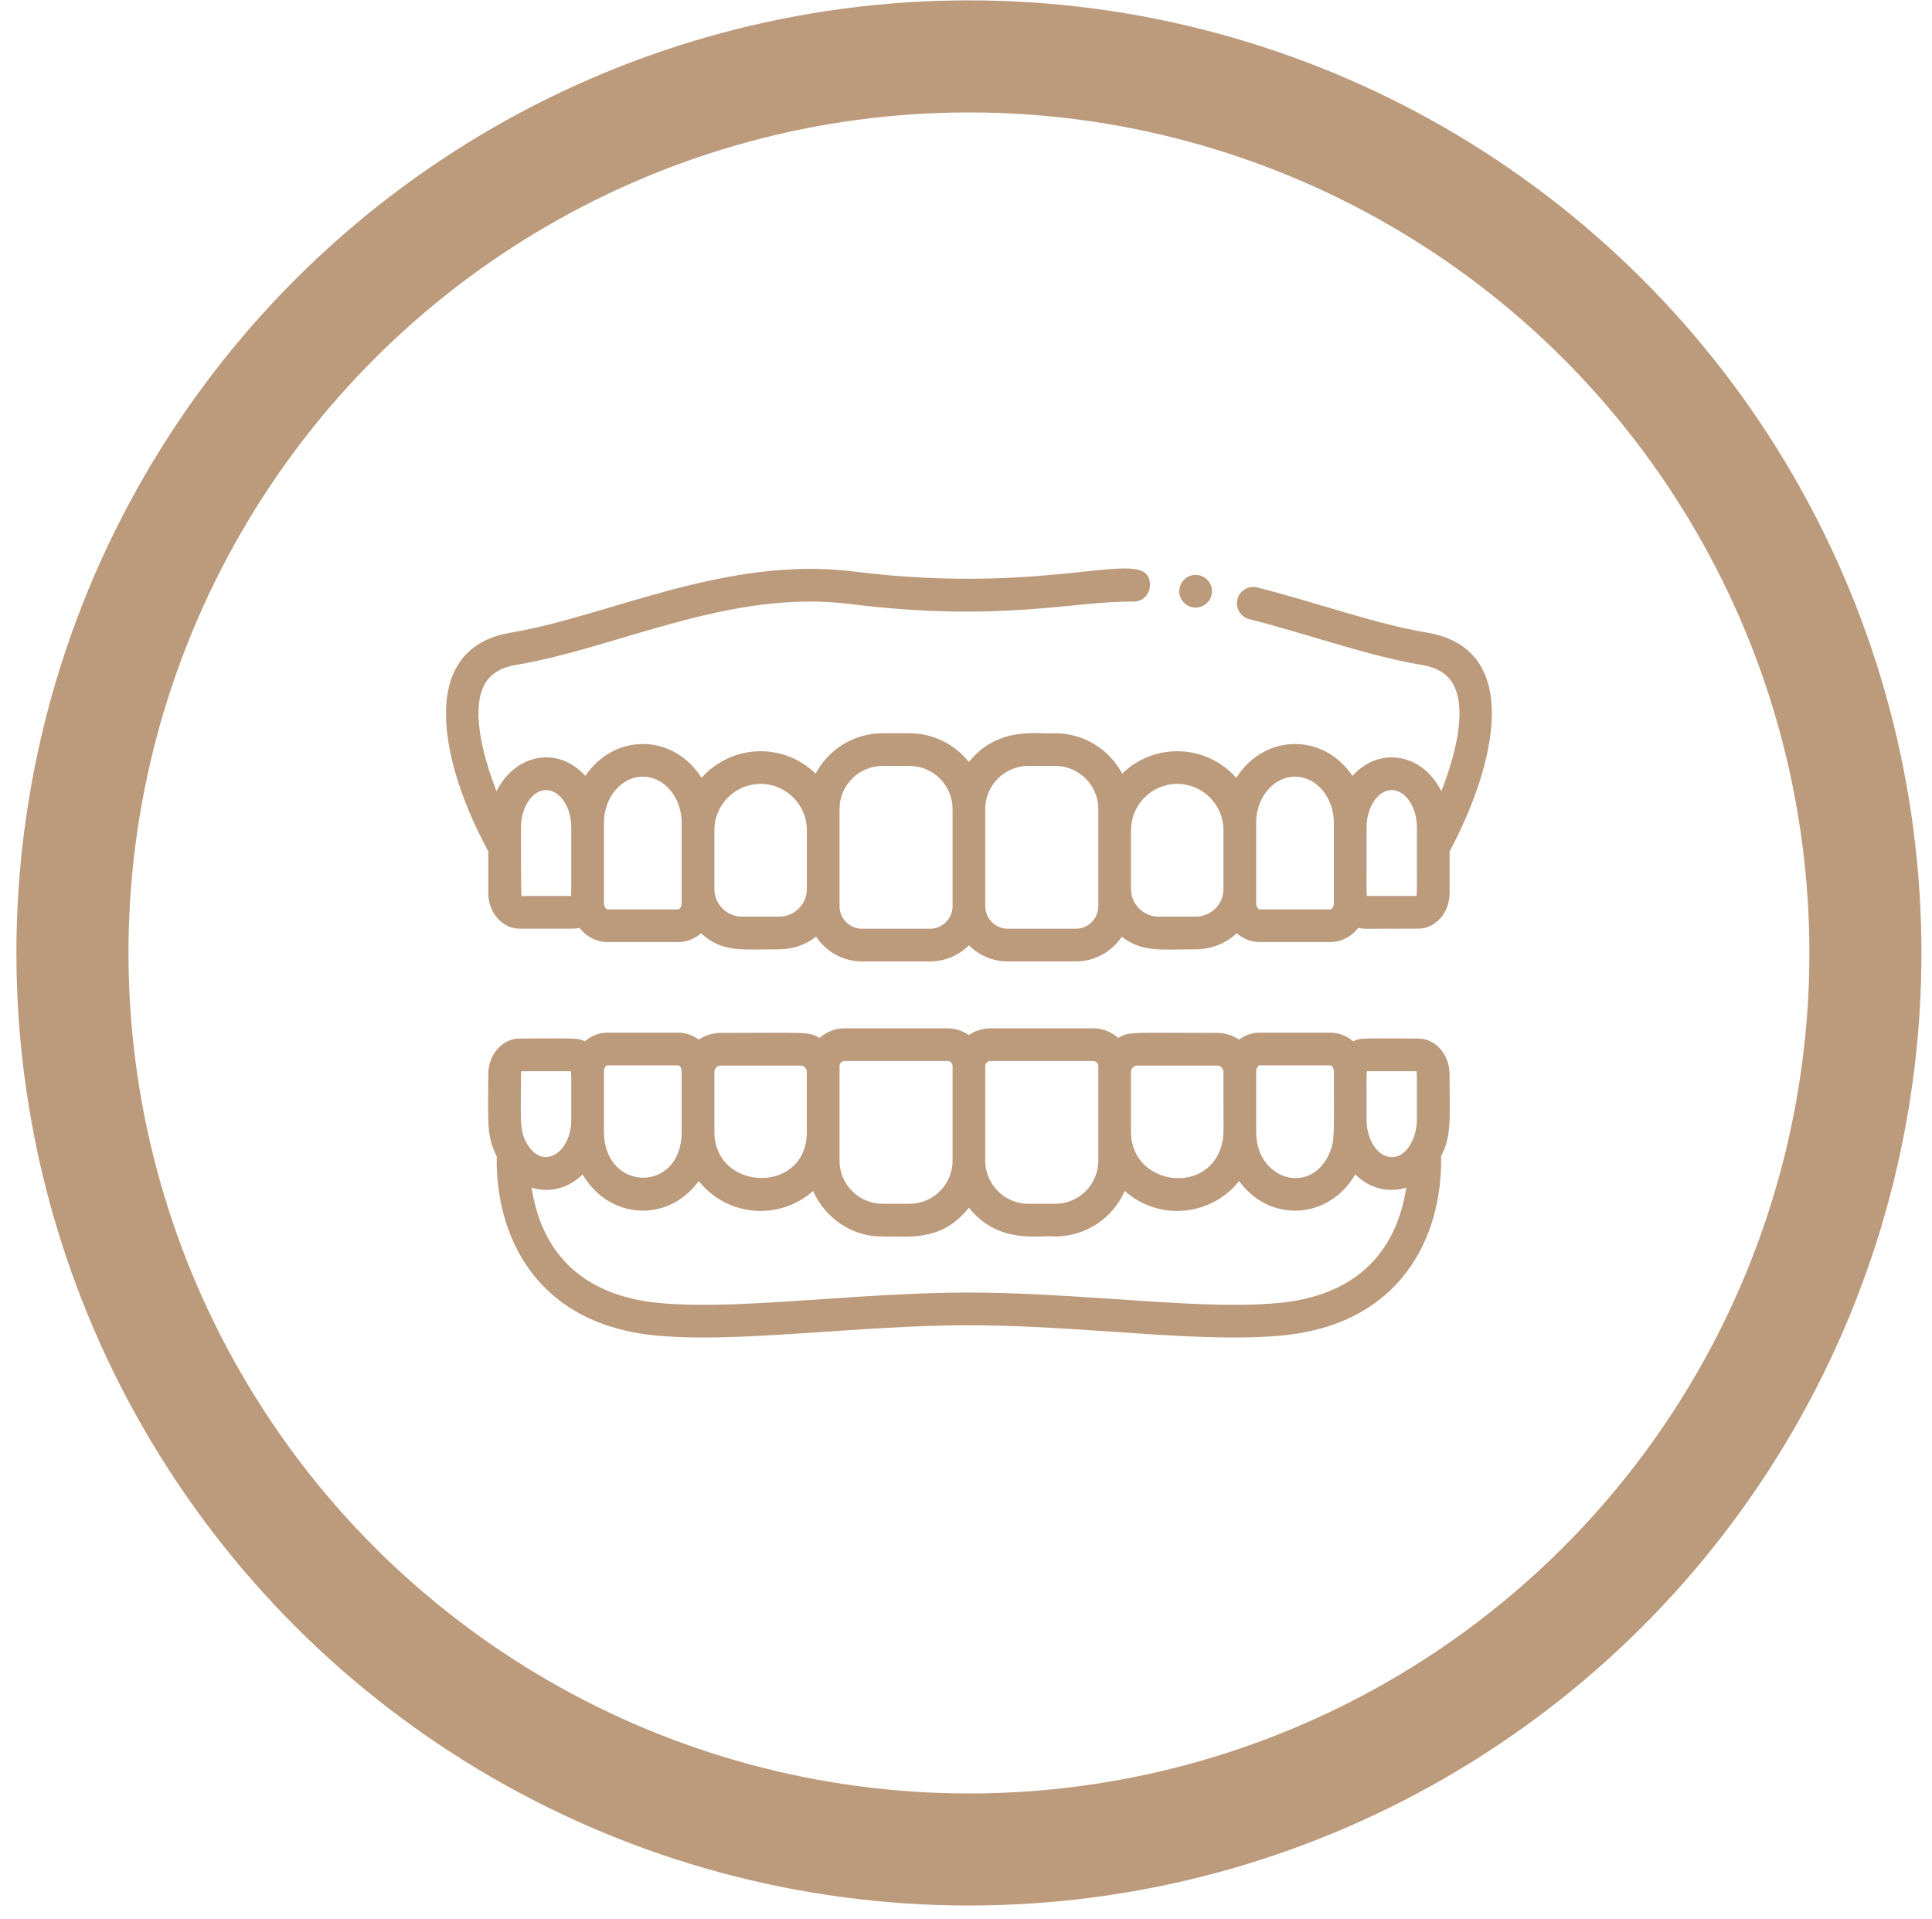 <?xml version="1.0" encoding="UTF-8" standalone="no"?>
<!DOCTYPE svg PUBLIC "-//W3C//DTD SVG 1.1//EN" "http://www.w3.org/Graphics/SVG/1.1/DTD/svg11.dtd">
<svg width="100%" height="100%" viewBox="0 0 431 428" version="1.1" xmlns="http://www.w3.org/2000/svg" xmlns:xlink="http://www.w3.org/1999/xlink" xml:space="preserve" xmlns:serif="http://www.serif.com/" style="fill-rule:evenodd;clip-rule:evenodd;stroke-miterlimit:10;">
    <g transform="matrix(8.333,0,0,8.333,-1958.76,-24678.1)">
        <clipPath id="_clip1">
            <rect x="235.052" y="2961.38" width="51.68" height="51.355"/>
        </clipPath>
        <g clip-path="url(#_clip1)">
            <g>
                <clipPath id="_clip2">
                    <rect x="230.081" y="2959.95" width="62.954" height="92.54" clip-rule="nonzero"/>
                </clipPath>
                <g clip-path="url(#_clip2)">
                    <g transform="matrix(1,0,0,1,0,-2809.39)">
                        <clipPath id="_clip3">
                            <path d="M285,5796.39C285,5809.64 274.255,5820.39 261,5820.39C247.745,5820.39 237,5809.64 237,5796.39C237,5783.13 247.745,5772.39 261,5772.39C274.255,5772.39 285,5783.13 285,5796.39Z" clip-rule="nonzero"/>
                        </clipPath>
                        <g clip-path="url(#_clip3)">
                            <rect x="231.581" y="5770.84" width="59.954" height="89.54" style="fill:none;stroke:rgb(188,154,124);stroke-width:3px;"/>
                        </g>
                    </g>
                    <g transform="matrix(0,-1,-1,-0,261,2963)">
                        <circle cx="-24" cy="0" r="24" style="fill:none;stroke:rgb(188,154,124);stroke-width:3px;"/>
                    </g>
                </g>
            </g>
        </g>
    </g>
    <g transform="matrix(8.333,0,0,8.333,-1958.76,-24678.1)">
        <g>
            <clipPath id="_clip4">
                <rect x="247" y="2976.71" width="28" height="20.58" clip-rule="nonzero"/>
            </clipPath>
            <g clip-path="url(#_clip4)">
                <g transform="matrix(1,0,0,1,272.992,2994.91)">
                    <path d="M0,-3.437C0,-2.944 -0.311,-2.341 -0.782,-2.459C-1.139,-2.552 -1.346,-3.013 -1.346,-3.437C-1.346,-4.764 -1.353,-4.695 -1.331,-4.744L-0.016,-4.744C0.006,-4.694 0,-4.755 0,-3.437M-3.735,1.464C-4.942,1.572 -6.448,1.469 -8.043,1.359C-11.518,1.123 -12.465,1.122 -15.941,1.359C-17.536,1.469 -19.042,1.572 -20.25,1.464C-22.279,1.283 -23.424,0.178 -23.701,-1.629C-23.695,-1.629 -22.984,-1.348 -22.335,-1.981C-21.632,-0.775 -20.05,-0.668 -19.225,-1.804C-18.476,-0.859 -17.077,-0.725 -16.163,-1.539C-15.845,-0.811 -15.119,-0.307 -14.303,-0.32C-13.614,-0.33 -12.729,-0.163 -11.992,-1.091C-11.185,-0.073 -10.036,-0.372 -9.682,-0.32C-8.884,-0.32 -8.149,-0.791 -7.821,-1.539C-6.908,-0.725 -5.51,-0.858 -4.759,-1.804C-3.944,-0.681 -2.362,-0.759 -1.649,-1.981C-1.001,-1.348 -0.29,-1.629 -0.284,-1.629C-0.56,0.176 -1.704,1.282 -3.735,1.464M-23.818,-2.793C-24.038,-3.166 -23.984,-3.455 -23.984,-4.665C-23.984,-4.7 -23.977,-4.727 -23.969,-4.743L-22.654,-4.743C-22.632,-4.694 -22.638,-4.755 -22.638,-3.437C-22.638,-2.58 -23.382,-2.063 -23.818,-2.793M-21.763,-4.733C-21.763,-4.834 -21.705,-4.901 -21.667,-4.901L-19.778,-4.901C-19.74,-4.901 -19.682,-4.834 -19.682,-4.733L-19.682,-3.123C-19.682,-1.458 -21.763,-1.509 -21.763,-3.123C-21.763,-4.107 -21.763,-3.857 -21.763,-4.733M-18.806,-3.123L-18.806,-4.726C-18.806,-4.818 -18.731,-4.894 -18.639,-4.894L-16.499,-4.894C-16.407,-4.894 -16.332,-4.818 -16.332,-4.726L-16.332,-3.115C-16.332,-1.434 -18.806,-1.515 -18.806,-3.123M-15.456,-4.879C-15.456,-4.955 -15.395,-5.017 -15.319,-5.017L-12.567,-5.017C-12.492,-5.017 -12.43,-4.955 -12.43,-4.879L-12.43,-2.349C-12.43,-1.712 -12.947,-1.195 -13.583,-1.195L-14.303,-1.195C-14.938,-1.195 -15.456,-1.712 -15.456,-2.349L-15.456,-4.879ZM-11.555,-4.879C-11.555,-4.955 -11.493,-5.017 -11.417,-5.017L-8.666,-5.017C-8.59,-5.017 -8.528,-4.955 -8.528,-4.879L-8.528,-2.349C-8.528,-1.712 -9.046,-1.195 -9.682,-1.195L-10.401,-1.195C-11.037,-1.195 -11.555,-1.712 -11.555,-2.349L-11.555,-4.879ZM-7.653,-4.726C-7.653,-4.818 -7.578,-4.894 -7.485,-4.894L-5.346,-4.894C-5.253,-4.894 -5.178,-4.818 -5.178,-4.726C-5.182,-3.166 -5.16,-3.089 -5.201,-2.878C-5.492,-1.378 -7.653,-1.661 -7.653,-3.115L-7.653,-4.726ZM-4.303,-4.726C-4.303,-4.845 -4.24,-4.901 -4.207,-4.901L-2.318,-4.901C-2.28,-4.901 -2.222,-4.834 -2.222,-4.733C-2.218,-3.079 -2.201,-2.878 -2.332,-2.568C-2.831,-1.387 -4.303,-1.835 -4.303,-3.123L-4.303,-4.726ZM0.036,-5.619C-1.488,-5.619 -1.5,-5.644 -1.708,-5.544C-1.875,-5.689 -2.087,-5.776 -2.318,-5.776L-4.207,-5.776C-4.413,-5.776 -4.603,-5.707 -4.761,-5.589C-4.928,-5.703 -5.129,-5.769 -5.346,-5.769C-7.661,-5.769 -7.678,-5.813 -7.995,-5.636C-8.173,-5.794 -8.408,-5.892 -8.666,-5.892L-11.417,-5.892C-11.631,-5.892 -11.829,-5.825 -11.992,-5.712C-12.156,-5.825 -12.354,-5.892 -12.567,-5.892L-15.319,-5.892C-15.577,-5.892 -15.811,-5.794 -15.99,-5.636C-16.307,-5.813 -16.323,-5.769 -18.639,-5.769C-18.855,-5.769 -19.057,-5.703 -19.224,-5.589C-19.381,-5.707 -19.572,-5.776 -19.778,-5.776L-21.667,-5.776C-21.897,-5.776 -22.109,-5.689 -22.276,-5.544C-22.485,-5.645 -22.501,-5.619 -24.021,-5.619C-24.483,-5.619 -24.86,-5.191 -24.86,-4.665C-24.86,-3.402 -24.917,-3.026 -24.634,-2.466C-24.671,-0.312 -23.563,2.047 -20.328,2.335C-19.052,2.449 -17.512,2.344 -15.882,2.233C-12.448,1.999 -11.54,1.998 -8.103,2.233C-6.697,2.329 -4.999,2.455 -3.657,2.335C-0.421,2.047 0.687,-0.312 0.649,-2.466C0.934,-3.028 0.875,-3.424 0.875,-4.665C0.875,-5.19 0.499,-5.619 0.036,-5.619" style="fill:rgb(188,154,124);fill-rule:nonzero;"/>
                </g>
                <g transform="matrix(1,0,0,1,267.069,2976.88)">
                    <path d="M0,0.875C0.21,0.875 0.389,0.726 0.429,0.523C0.486,0.262 0.281,0 0,0C-0.21,0 -0.389,0.149 -0.429,0.352C-0.485,0.611 -0.283,0.875 0,0.875" style="fill:rgb(188,154,124);fill-rule:nonzero;"/>
                </g>
                <g transform="matrix(1,0,0,1,272.977,2977.77)">
                    <path d="M0,7.705L-1.316,7.705C-1.338,7.657 -1.331,7.786 -1.331,5.862C-1.331,5.324 -1.023,4.87 -0.658,4.87C-0.293,4.87 0.015,5.324 0.015,5.862C0.015,7.783 0.021,7.657 0,7.705M-2.207,7.896C-2.207,7.997 -2.265,8.064 -2.303,8.064L-4.191,8.064C-4.229,8.064 -4.288,7.997 -4.288,7.896L-4.288,5.749C-4.288,5.066 -3.821,4.511 -3.247,4.511C-2.673,4.511 -2.207,5.066 -2.207,5.749L-2.207,7.896ZM-5.163,7.518C-5.163,7.926 -5.495,8.258 -5.903,8.258L-6.898,8.258C-7.306,8.258 -7.638,7.926 -7.638,7.518L-7.638,5.943C-7.638,5.261 -7.083,4.705 -6.4,4.705C-5.721,4.705 -5.163,5.259 -5.163,5.943L-5.163,7.518ZM-8.513,7.978C-8.513,8.311 -8.784,8.582 -9.118,8.582L-10.936,8.582C-11.269,8.582 -11.54,8.311 -11.54,7.978L-11.54,5.377C-11.54,4.743 -11.023,4.224 -10.386,4.224L-9.667,4.224C-9.03,4.224 -8.513,4.743 -8.513,5.377L-8.513,7.978ZM-12.415,7.978C-12.415,8.311 -12.686,8.582 -13.019,8.582L-14.837,8.582C-15.17,8.582 -15.441,8.311 -15.441,7.978L-15.441,5.377C-15.441,4.742 -14.924,4.224 -14.288,4.224L-13.568,4.224C-12.931,4.224 -12.415,4.743 -12.415,5.377L-12.415,7.978ZM-16.316,7.518C-16.316,7.926 -16.648,8.258 -17.056,8.258L-18.051,8.258C-18.459,8.258 -18.791,7.926 -18.791,7.518L-18.791,5.943C-18.791,5.258 -18.233,4.705 -17.554,4.705C-16.872,4.705 -16.316,5.261 -16.316,5.943L-16.316,7.518ZM-19.667,7.896C-19.667,7.997 -19.725,8.064 -19.763,8.064L-21.651,8.064C-21.69,8.064 -21.748,7.997 -21.748,7.896L-21.748,5.749C-21.748,5.066 -21.281,4.511 -20.707,4.511C-20.133,4.511 -19.667,5.066 -19.667,5.749L-19.667,7.896ZM-22.639,7.705L-23.954,7.705C-23.973,7.663 -23.969,5.868 -23.969,5.862C-23.967,5.324 -23.661,4.87 -23.296,4.87C-22.932,4.87 -22.623,5.324 -22.623,5.862C-22.623,7.794 -22.617,7.657 -22.639,7.705M0.28,0.654C-1.09,0.426 -2.624,-0.138 -4.256,-0.554C-4.49,-0.613 -4.729,-0.472 -4.789,-0.238C-4.848,-0.003 -4.707,0.235 -4.472,0.294C-2.856,0.706 -1.306,1.278 0.137,1.518C0.578,1.59 0.865,1.778 1.015,2.091C1.344,2.776 1.043,3.946 0.67,4.902C0.187,3.917 -0.961,3.664 -1.708,4.491C-2.497,3.324 -4.075,3.365 -4.82,4.543C-5.624,3.637 -7.012,3.591 -7.874,4.43C-8.227,3.765 -8.917,3.349 -9.667,3.349C-10.017,3.398 -11.174,3.104 -11.977,4.12C-12.362,3.633 -12.951,3.348 -13.568,3.349C-14.242,3.349 -14.373,3.339 -14.582,3.37C-15.235,3.465 -15.785,3.873 -16.081,4.43C-16.945,3.589 -18.329,3.638 -19.135,4.543C-19.883,3.359 -21.46,3.329 -22.246,4.491C-22.988,3.669 -24.127,3.909 -24.624,4.9C-24.924,4.134 -25.322,2.827 -24.969,2.091C-24.819,1.778 -24.532,1.59 -24.091,1.517C-21.397,1.071 -18.392,-0.513 -15.173,-0.112C-11.116,0.394 -9.151,-0.2 -7.575,-0.175C-7.335,-0.169 -7.135,-0.364 -7.131,-0.606C-7.112,-1.752 -9.543,-0.291 -15.064,-0.981C-18.488,-1.408 -21.644,0.224 -24.234,0.654C-26.815,1.081 -26.097,4.205 -24.845,6.51L-24.845,7.626C-24.845,8.152 -24.468,8.58 -24.006,8.58C-22.446,8.58 -22.529,8.589 -22.403,8.557C-22.225,8.79 -21.954,8.939 -21.651,8.939L-19.763,8.939C-19.53,8.939 -19.315,8.85 -19.148,8.703C-18.583,9.226 -18.063,9.133 -17.056,9.133C-16.685,9.133 -16.342,9.007 -16.069,8.795C-15.804,9.194 -15.351,9.457 -14.837,9.457L-13.019,9.457C-12.613,9.457 -12.245,9.293 -11.977,9.027C-11.709,9.293 -11.341,9.457 -10.936,9.457L-9.117,9.457C-8.604,9.457 -8.15,9.194 -7.885,8.795C-7.336,9.221 -6.847,9.133 -5.903,9.133C-5.48,9.133 -5.095,8.97 -4.807,8.703C-4.639,8.851 -4.424,8.939 -4.191,8.939L-2.303,8.939C-2,8.939 -1.73,8.79 -1.551,8.557C-1.383,8.6 -1.374,8.577 0.052,8.58C0.514,8.582 0.891,8.152 0.891,7.626L0.891,6.514C2.13,4.191 2.872,1.084 0.28,0.654" style="fill:rgb(188,154,124);fill-rule:nonzero;"/>
                </g>
            </g>
        </g>
    </g>
</svg>
